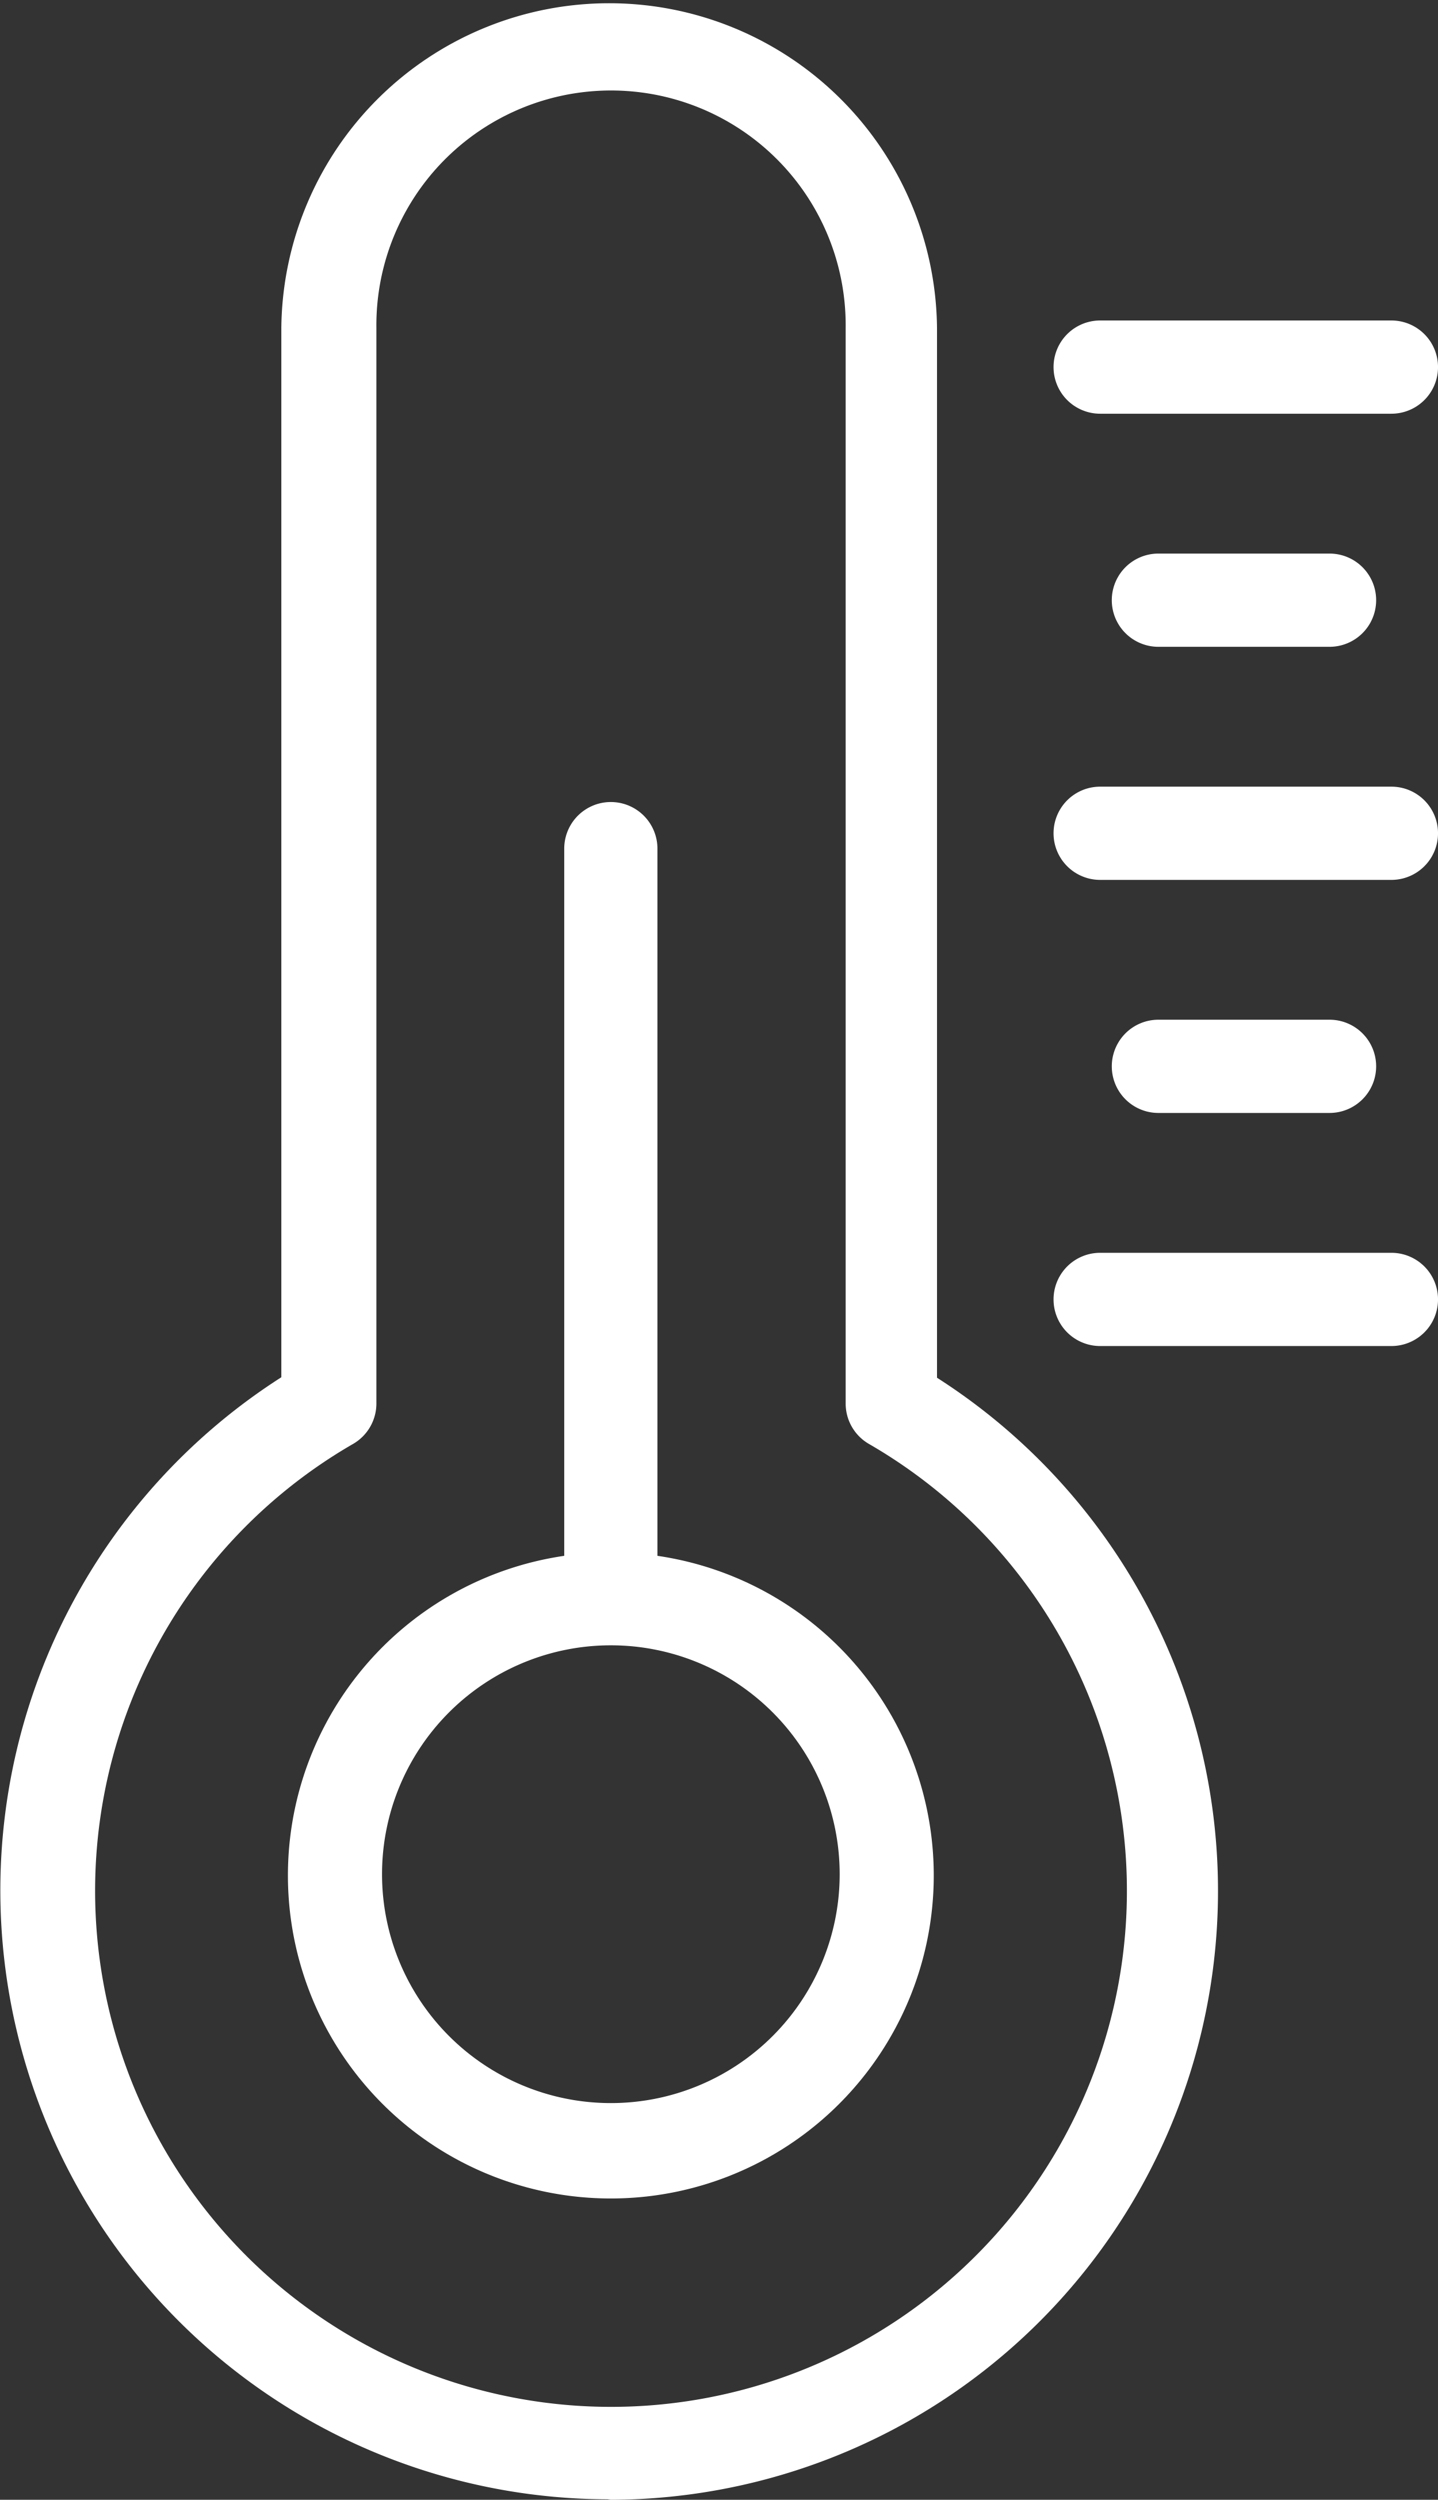 <svg xmlns="http://www.w3.org/2000/svg" xmlns:xlink="http://www.w3.org/1999/xlink" id="&#x421;&#x433;&#x440;&#x443;&#x43F;&#x43F;&#x438;&#x440;&#x43E;&#x432;&#x430;&#x442;&#x44C;_20266" data-name="&#x421;&#x433;&#x440;&#x443;&#x43F;&#x43F;&#x438;&#x440;&#x43E;&#x432;&#x430;&#x442;&#x44C; 20266" width="44.883" height="78" viewBox="0 0 44.883 78"><rect x="0" y="0" width="44.883" height="78" fill="#333333" stroke="none"/><defs><clipPath id="clip-path"><rect id="&#x41F;&#x440;&#x44F;&#x43C;&#x43E;&#x443;&#x433;&#x43E;&#x43B;&#x44C;&#x43D;&#x438;&#x43A;_7000" data-name="&#x41F;&#x440;&#x44F;&#x43C;&#x43E;&#x443;&#x433;&#x43E;&#x43B;&#x44C;&#x43D;&#x438;&#x43A; 7000" width="44.883" height="78" fill="none"></rect></clipPath></defs><g id="&#x421;&#x433;&#x440;&#x443;&#x43F;&#x43F;&#x438;&#x440;&#x43E;&#x432;&#x430;&#x442;&#x44C;_20265" data-name="&#x421;&#x433;&#x440;&#x443;&#x43F;&#x43F;&#x438;&#x440;&#x43E;&#x432;&#x430;&#x442;&#x44C; 20265" clip-path="url(#clip-path)"><path id="&#x41A;&#x43E;&#x43D;&#x442;&#x443;&#x440;_1019" data-name="&#x41A;&#x43E;&#x43D;&#x442;&#x443;&#x440; 1019" d="M29.246,42.99V10.234a10.233,10.233,0,0,0-20.465,0V42.975A19,19,0,0,0,18.963,77.986l.1.015A19,19,0,0,0,29.246,42.99M11.021,72.944a16.1,16.1,0,0,1,0-27.889,1.456,1.456,0,0,0,.727-1.266V10.234a7.324,7.324,0,1,1,14.647,0V43.79a1.454,1.454,0,0,0,.727,1.266,16.1,16.1,0,0,1-16.1,27.889" transform="translate(0 -0.001)" fill="#fff"></path><path id="&#x41A;&#x43E;&#x43D;&#x442;&#x443;&#x440;_1020" data-name="&#x41A;&#x43E;&#x43D;&#x442;&#x443;&#x440; 1020" d="M31.939,80.351V58.285a1.454,1.454,0,0,0-2.909,0V80.351a10.079,10.079,0,1,0,2.909,0M30.485,97.427a7.142,7.142,0,1,1,7.142-7.142,7.142,7.142,0,0,1-7.142,7.142" transform="translate(-11.419 -31.805)" fill="#fff"></path><path id="&#x41A;&#x43E;&#x43D;&#x442;&#x443;&#x440;_1021" data-name="&#x41A;&#x43E;&#x43D;&#x442;&#x443;&#x440; 1021" d="M85.22,22.709H76.129a1.454,1.454,0,1,0,0,2.909H85.22a1.454,1.454,0,0,0,0-2.909" transform="translate(-41.791 -12.709)" fill="#fff"></path><path id="&#x41A;&#x43E;&#x43D;&#x442;&#x443;&#x440;_1022" data-name="&#x41A;&#x43E;&#x43D;&#x442;&#x443;&#x440; 1022" d="M85.6,39.225H80.258a1.454,1.454,0,1,0,0,2.909H85.6a1.454,1.454,0,1,0,0-2.909" transform="translate(-44.102 -21.952)" fill="#fff"></path><path id="&#x41A;&#x43E;&#x43D;&#x442;&#x443;&#x440;_1023" data-name="&#x41A;&#x43E;&#x43D;&#x442;&#x443;&#x440; 1023" d="M85.22,55.741H76.129a1.454,1.454,0,1,0,0,2.909H85.22a1.454,1.454,0,1,0,0-2.909" transform="translate(-41.791 -31.195)" fill="#fff"></path><path id="&#x41A;&#x43E;&#x43D;&#x442;&#x443;&#x440;_1024" data-name="&#x41A;&#x43E;&#x43D;&#x442;&#x443;&#x440; 1024" d="M85.6,72.256H80.258a1.454,1.454,0,1,0,0,2.909H85.6a1.454,1.454,0,1,0,0-2.909" transform="translate(-44.102 -40.438)" fill="#fff"></path><path id="&#x41A;&#x43E;&#x43D;&#x442;&#x443;&#x440;_1025" data-name="&#x41A;&#x43E;&#x43D;&#x442;&#x443;&#x440; 1025" d="M85.22,88.772H76.129a1.454,1.454,0,1,0,0,2.909H85.22a1.454,1.454,0,0,0,0-2.909" transform="translate(-41.791 -49.681)" fill="#fff"></path></g></svg>